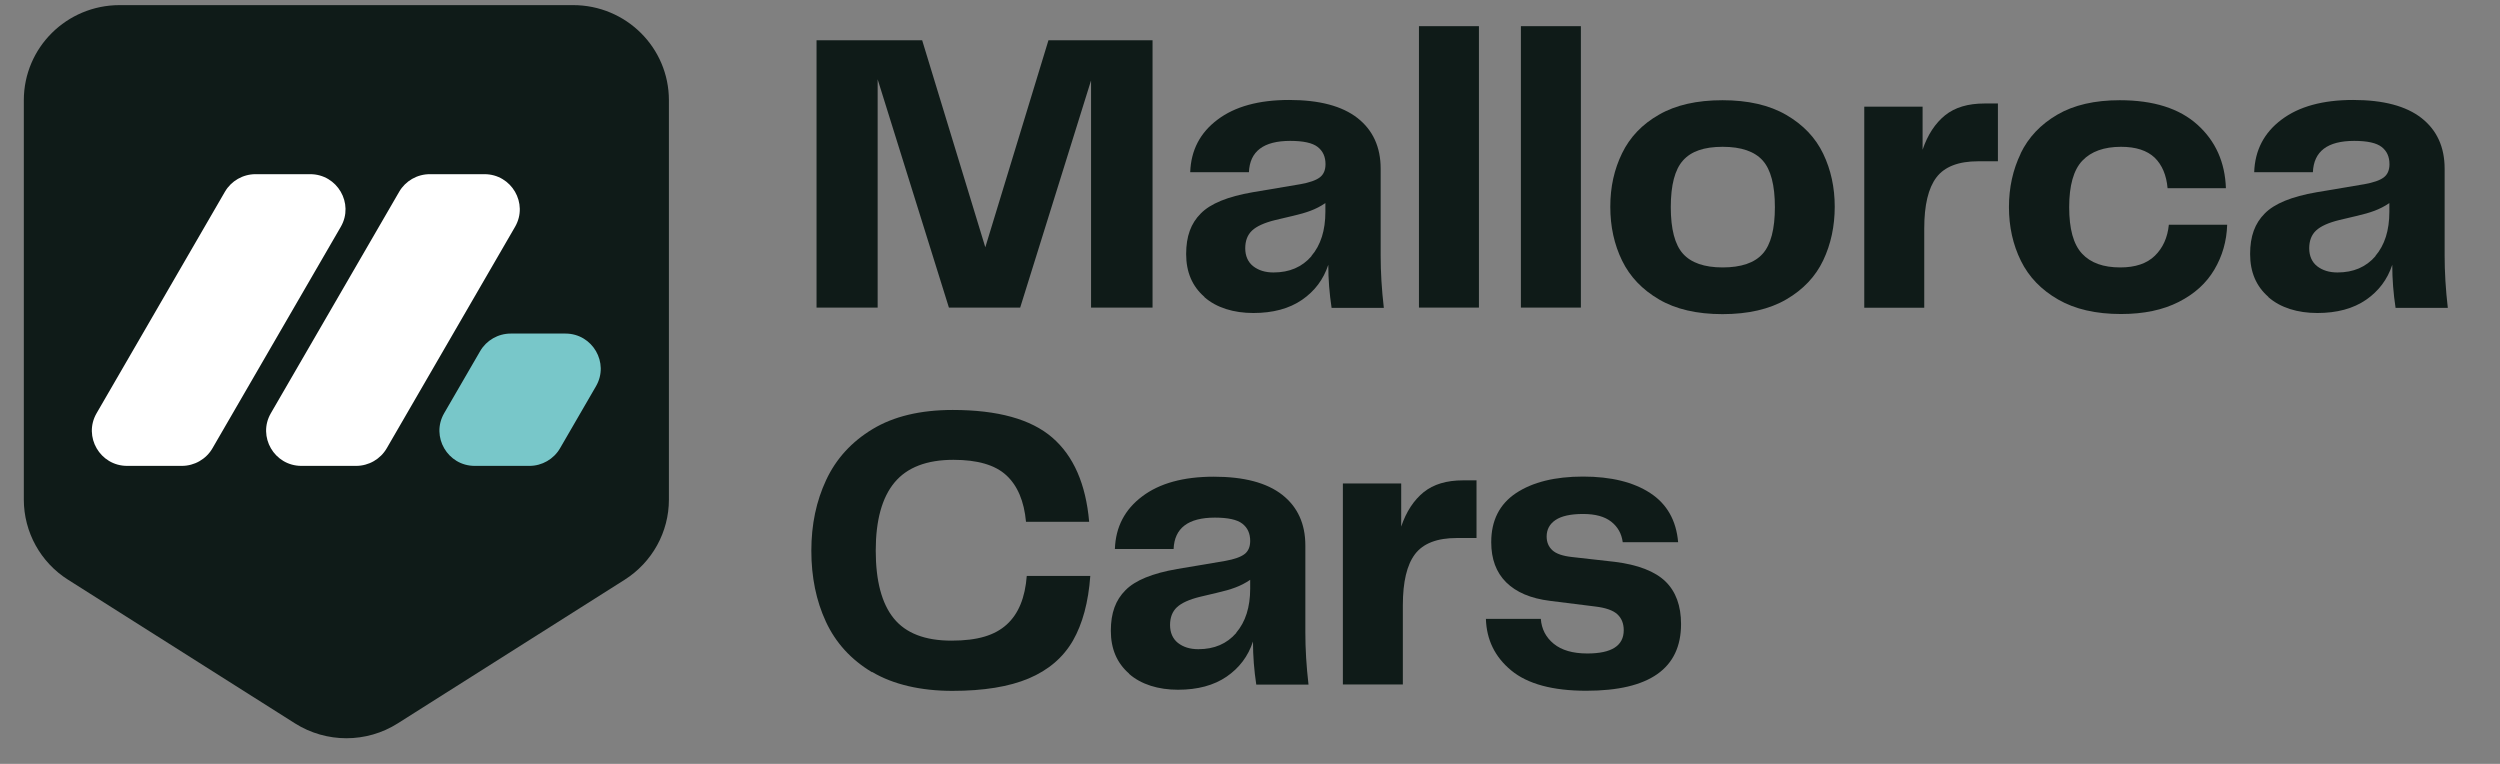 <svg width="252" height="77" viewBox="0 0 252 77" fill="none" xmlns="http://www.w3.org/2000/svg">
<rect x="0" y="0" width="252" height="77" fill="#808080" stroke="none"/>
<g id="logos/hor_white_color_BG" clip-path="url(#clip0_235_4460)">
<path id="Vector" d="M2.401 10.108V50.358C2.401 53.629 4.084 56.692 6.874 58.446L29.726 72.911C32.895 74.916 36.947 74.916 40.101 72.911L62.954 58.446C65.744 56.678 67.426 53.629 67.426 50.358V10.108C67.426 4.804 63.108 0.516 57.766 0.516H12.061C6.72 0.516 2.401 4.804 2.401 10.108Z" fill="#0F1B18"/>
<path id="Vector_2" d="M40.241 19.325L27.3 41.657C25.94 44.009 27.651 46.961 30.385 46.961H35.895C37.17 46.961 38.348 46.279 38.979 45.193L51.919 22.861C53.279 20.509 51.569 17.557 48.835 17.557H43.325C42.049 17.557 40.872 18.239 40.241 19.325Z" fill="white"/>
<path id="Vector_3" d="M22.674 19.325L9.734 41.657C8.374 44.009 10.084 46.961 12.818 46.961H18.328C19.604 46.961 20.782 46.279 21.412 45.193L34.353 22.861C35.713 20.509 34.002 17.557 31.268 17.557H25.759C24.483 17.557 23.305 18.239 22.674 19.325Z" fill="white"/>
<path id="Vector_4" d="M48.401 35.391L44.769 41.656C43.409 44.009 45.12 46.961 47.854 46.961H53.364C54.639 46.961 55.817 46.278 56.448 45.192L60.079 38.927C61.439 36.575 59.729 33.623 56.995 33.623H51.485C50.209 33.623 49.032 34.305 48.401 35.391Z" fill="#78C7C9"/>
<path id="Vector_5" d="M116.177 4.06V31.006H109.978V8.109L102.834 31.006H95.65L88.467 7.995V31.006H82.307V4.06H92.954L99.319 24.926L105.684 4.06H116.177Z" fill="#0F1B18"/>
<path id="Vector_6" d="M121.405 29.926C120.178 28.86 119.564 27.426 119.564 25.611C119.564 23.796 120.05 22.514 121.034 21.524C122.018 20.521 123.756 19.811 126.262 19.379L131.08 18.567C132 18.402 132.652 18.173 133.036 17.881C133.419 17.59 133.611 17.145 133.611 16.549C133.611 15.787 133.342 15.216 132.818 14.81C132.294 14.404 131.374 14.201 130.058 14.201C127.361 14.201 125.98 15.254 125.891 17.361H119.973C120.05 15.14 120.97 13.376 122.734 12.056C124.485 10.736 126.888 10.076 129.943 10.076C132.997 10.076 135.285 10.685 136.844 11.903C138.391 13.122 139.171 14.822 139.171 17.006V25.763C139.171 27.413 139.273 29.165 139.49 31.03H134.224C134.007 29.596 133.892 28.149 133.892 26.69C133.406 28.175 132.512 29.355 131.234 30.231C129.955 31.107 128.319 31.551 126.338 31.551C124.357 31.551 122.619 31.018 121.405 29.951V29.926ZM132.192 25.801C133.125 24.71 133.598 23.225 133.598 21.359V20.471C133.112 20.801 132.614 21.054 132.103 21.245C131.604 21.435 130.978 21.613 130.249 21.778L128.536 22.184C127.45 22.451 126.671 22.806 126.21 23.237C125.75 23.669 125.52 24.265 125.52 25.027C125.52 25.789 125.789 26.41 126.313 26.829C126.85 27.248 127.527 27.464 128.37 27.464C129.981 27.464 131.246 26.918 132.192 25.827V25.801Z" fill="#0F1B18"/>
<path id="Vector_7" d="M149.076 31.005H143.031V2.638H149.076V31.005Z" fill="#0F1B18"/>
<path id="Vector_8" d="M159.353 31.005H153.307V2.638H159.353V31.005Z" fill="#0F1B18"/>
<path id="Vector_9" d="M167.226 30.18C165.539 29.191 164.299 27.896 163.507 26.271C162.715 24.647 162.318 22.845 162.318 20.839C162.318 18.834 162.715 17.07 163.507 15.445C164.299 13.82 165.527 12.526 167.226 11.561C168.914 10.584 171.048 10.102 173.63 10.102C176.212 10.102 178.359 10.597 180.059 11.586C181.759 12.576 182.999 13.871 183.778 15.496C184.558 17.12 184.941 18.897 184.941 20.839C184.941 22.781 184.558 24.609 183.778 26.246C182.999 27.883 181.759 29.191 180.059 30.18C178.359 31.171 176.212 31.665 173.63 31.665C171.048 31.665 168.914 31.171 167.226 30.18ZM169.642 25.573C170.46 26.487 171.789 26.957 173.643 26.957C175.496 26.957 176.864 26.5 177.682 25.573C178.5 24.66 178.909 23.086 178.909 20.877C178.909 18.669 178.5 17.095 177.682 16.181C176.864 15.267 175.522 14.798 173.643 14.798C171.764 14.798 170.46 15.255 169.642 16.181C168.824 17.095 168.415 18.669 168.415 20.877C168.415 23.086 168.824 24.66 169.642 25.573Z" fill="#0F1B18"/>
<path id="Vector_10" d="M201.39 10.419V16.257H199.396C197.415 16.257 196.009 16.803 195.191 17.882C194.373 18.961 193.964 20.674 193.964 23.035V31.018H187.918V10.749H193.798V15.09C194.309 13.579 195.076 12.424 196.06 11.625C197.057 10.825 198.374 10.432 200.035 10.432H201.377L201.39 10.419Z" fill="#0F1B18"/>
<path id="Vector_11" d="M203.678 15.47C204.471 13.833 205.698 12.539 207.372 11.561C209.046 10.584 211.143 10.102 213.673 10.102C217.073 10.102 219.681 10.927 221.508 12.576C223.336 14.226 224.282 16.359 224.372 18.973H218.492C218.377 17.653 217.942 16.625 217.188 15.889C216.421 15.166 215.297 14.798 213.801 14.798C212.089 14.798 210.785 15.267 209.903 16.194C209.021 17.12 208.574 18.681 208.574 20.877C208.574 23.073 208.996 24.621 209.865 25.561C210.734 26.5 212.012 26.957 213.725 26.957C215.246 26.957 216.409 26.563 217.214 25.776C218.019 24.989 218.492 23.949 218.62 22.654H224.499C224.448 24.304 224.014 25.814 223.208 27.173C222.403 28.543 221.214 29.622 219.617 30.434C218.019 31.247 216.089 31.653 213.801 31.653C211.27 31.653 209.162 31.171 207.462 30.193C205.762 29.216 204.509 27.922 203.704 26.284C202.899 24.647 202.502 22.845 202.502 20.877C202.502 18.91 202.899 17.108 203.691 15.47H203.678Z" fill="#0F1B18"/>
<path id="Vector_12" d="M228.653 29.926C227.426 28.86 226.812 27.426 226.812 25.611C226.812 23.796 227.298 22.514 228.282 21.524C229.267 20.521 231.005 19.811 233.51 19.379L238.328 18.567C239.249 18.402 239.901 18.173 240.284 17.881C240.668 17.59 240.859 17.145 240.859 16.549C240.859 15.787 240.591 15.216 240.067 14.81C239.543 14.404 238.623 14.201 237.306 14.201C234.609 14.201 233.229 15.254 233.139 17.361H227.222C227.298 15.14 228.219 13.376 229.982 12.056C231.733 10.736 234.136 10.076 237.191 10.076C240.246 10.076 242.534 10.685 244.093 11.903C245.64 13.122 246.419 14.822 246.419 17.006V25.763C246.419 27.413 246.522 29.165 246.739 31.03H241.473C241.255 29.596 241.14 28.149 241.14 26.69C240.655 28.175 239.76 29.355 238.482 30.231C237.204 31.107 235.568 31.551 233.587 31.551C231.606 31.551 229.867 31.018 228.653 29.951V29.926ZM239.44 25.801C240.374 24.71 240.847 23.225 240.847 21.359V20.471C240.361 20.801 239.862 21.054 239.351 21.245C238.853 21.435 238.226 21.613 237.498 21.778L235.785 22.184C234.699 22.451 233.919 22.806 233.459 23.237C232.999 23.669 232.769 24.265 232.769 25.027C232.769 25.789 233.037 26.41 233.561 26.829C234.098 27.248 234.775 27.464 235.619 27.464C237.229 27.464 238.495 26.918 239.44 25.827V25.801Z" fill="#0F1B18"/>
<path id="Vector_13" d="M87.905 67.762C85.783 66.493 84.237 64.792 83.253 62.672C82.268 60.553 81.783 58.167 81.783 55.514C81.783 52.861 82.281 50.513 83.278 48.381C84.275 46.249 85.834 44.535 87.956 43.254C90.078 41.971 92.775 41.324 96.034 41.324C100.571 41.324 103.92 42.251 106.067 44.104C108.214 45.957 109.454 48.787 109.787 52.595H103.421C103.23 50.513 102.565 48.952 101.44 47.911C100.316 46.871 98.539 46.35 96.11 46.35C93.414 46.35 91.433 47.112 90.167 48.635C88.902 50.158 88.275 52.455 88.275 55.501C88.275 58.547 88.876 60.832 90.09 62.33C91.305 63.827 93.235 64.576 95.906 64.576C98.577 64.576 100.29 64.03 101.479 62.952C102.668 61.873 103.332 60.236 103.498 58.053H109.902C109.71 60.705 109.122 62.876 108.151 64.576C107.166 66.277 105.684 67.546 103.703 68.384C101.722 69.222 99.14 69.64 95.996 69.64C92.851 69.64 90.04 69.006 87.918 67.737L87.905 67.762Z" fill="#0F1B18"/>
<path id="Vector_14" d="M113.813 67.901C112.586 66.835 111.972 65.401 111.972 63.586C111.972 61.771 112.458 60.489 113.442 59.499C114.426 58.496 116.164 57.786 118.67 57.354L123.488 56.542C124.408 56.377 125.06 56.148 125.444 55.856C125.827 55.565 126.019 55.12 126.019 54.524C126.019 53.763 125.751 53.191 125.227 52.785C124.703 52.379 123.782 52.176 122.466 52.176C119.769 52.176 118.388 53.229 118.299 55.336H112.381C112.458 53.115 113.378 51.351 115.142 50.031C116.893 48.711 119.296 48.051 122.351 48.051C125.406 48.051 127.693 48.66 129.253 49.879C130.799 51.097 131.579 52.798 131.579 54.981V63.738C131.579 65.388 131.681 67.14 131.898 69.005H126.632C126.415 67.571 126.3 66.124 126.3 64.665C125.814 66.15 124.92 67.33 123.642 68.206C122.363 69.082 120.727 69.526 118.746 69.526C116.765 69.526 115.027 68.993 113.813 67.927V67.901ZM124.613 63.776C125.546 62.685 126.019 61.2 126.019 59.334V58.446C125.533 58.776 125.035 59.03 124.524 59.22C124.025 59.41 123.399 59.588 122.67 59.753L120.958 60.159C119.871 60.426 119.091 60.781 118.631 61.213C118.171 61.644 117.941 62.241 117.941 63.002C117.941 63.764 118.21 64.386 118.734 64.805C119.27 65.223 119.948 65.439 120.791 65.439C122.402 65.439 123.667 64.893 124.613 63.802V63.776Z" fill="#0F1B18"/>
<path id="Vector_15" d="M148.833 48.394V54.232H146.839C144.858 54.232 143.452 54.778 142.634 55.856C141.816 56.935 141.407 58.649 141.407 61.01V68.993H135.362V48.736H141.241V53.077C141.752 51.567 142.519 50.411 143.504 49.612C144.5 48.812 145.817 48.419 147.479 48.419H148.82L148.833 48.394Z" fill="#0F1B18"/>
<path id="Vector_16" d="M155.314 62.38C155.39 63.408 155.825 64.246 156.617 64.893C157.41 65.541 158.535 65.871 160.004 65.871C162.459 65.871 163.673 65.084 163.673 63.523C163.673 62.85 163.455 62.317 163.034 61.923C162.612 61.53 161.87 61.263 160.81 61.137L156.234 60.565C154.304 60.324 152.834 59.702 151.824 58.7C150.814 57.697 150.316 56.352 150.316 54.651C150.316 52.468 151.147 50.818 152.821 49.701C154.496 48.597 156.745 48.038 159.57 48.038C162.395 48.038 164.657 48.597 166.344 49.701C168.031 50.805 168.964 52.455 169.156 54.651H163.571C163.455 53.788 163.072 53.102 162.407 52.582C161.743 52.062 160.797 51.808 159.57 51.808C158.343 51.808 157.397 52.011 156.796 52.417C156.196 52.823 155.902 53.382 155.902 54.08C155.902 54.651 156.093 55.108 156.477 55.463C156.86 55.819 157.525 56.047 158.471 56.149L162.752 56.631C165.117 56.923 166.83 57.596 167.878 58.611C168.926 59.626 169.45 61.073 169.45 62.901C169.45 67.381 166.267 69.628 159.902 69.628C156.502 69.628 153.984 68.942 152.336 67.584C150.687 66.226 149.843 64.487 149.779 62.38H155.288H155.314Z" fill="#0F1B18"/>
</g>
<defs>
<clipPath id="clip0_235_4460">
<rect width="252" height="76" fill="white" transform="translate(0 0.018)"/>
</clipPath>
</defs>
</svg>
